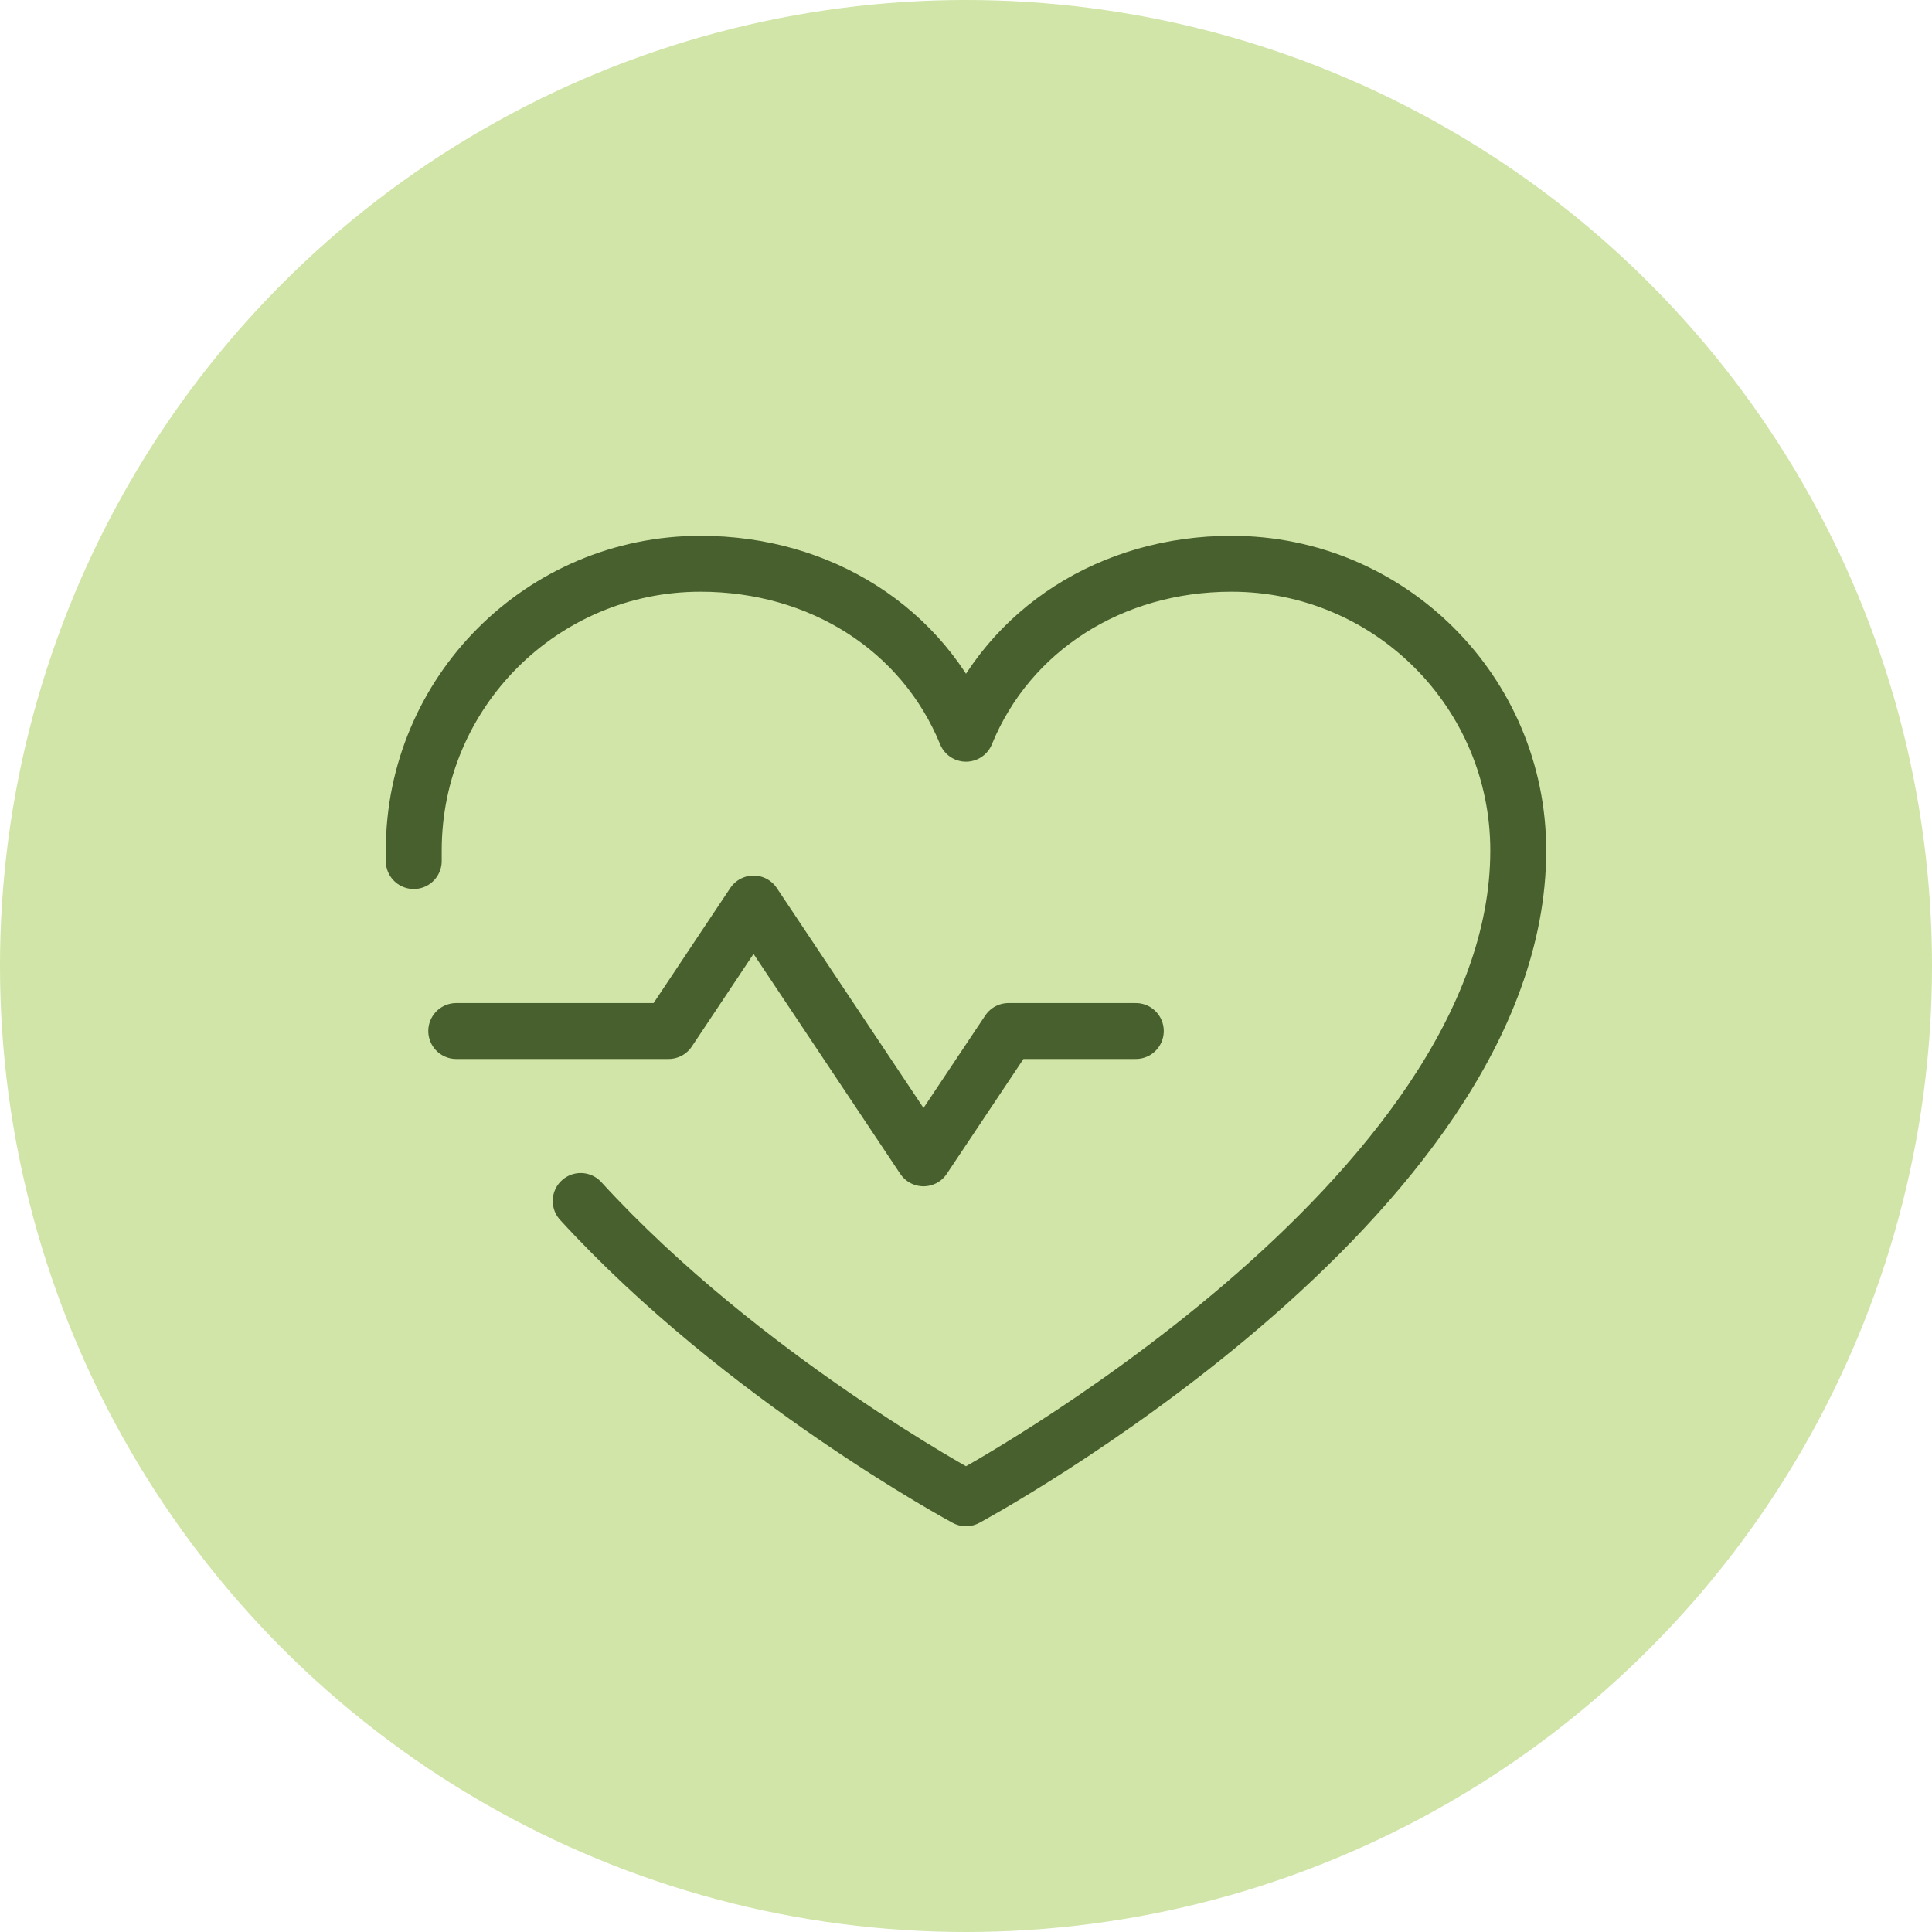 <svg xmlns="http://www.w3.org/2000/svg" id="Capa_2" data-name="Capa 2" viewBox="0 0 120.94 120.94"><defs><style>      .cls-1 {        fill: #d0e5a7;      }      .cls-2 {        fill: none;        stroke: #48602e;        stroke-linecap: round;        stroke-linejoin: round;        stroke-width: 3.5px;      }    </style></defs><g id="Capa_2-2" data-name="Capa 2"><g><circle class="cls-1" cx="60.47" cy="60.47" r="60.47"></circle><g><polyline class="cls-2" points="28.56 64.54 41.85 64.54 47.17 56.56 57.81 72.51 63.13 64.54 71.1 64.54"></polyline><path class="cls-2" d="M25.9,53.9v-.66c0-9.91,8.04-17.95,17.95-17.95,7.51,0,13.94,4.09,16.62,10.64,2.68-6.54,9.11-10.64,16.62-10.64,9.91,0,17.95,8.04,17.95,17.95,0,21.94-34.57,40.55-34.57,40.55,0,0-13.96-7.51-24.12-18.61"></path></g></g></g></svg>